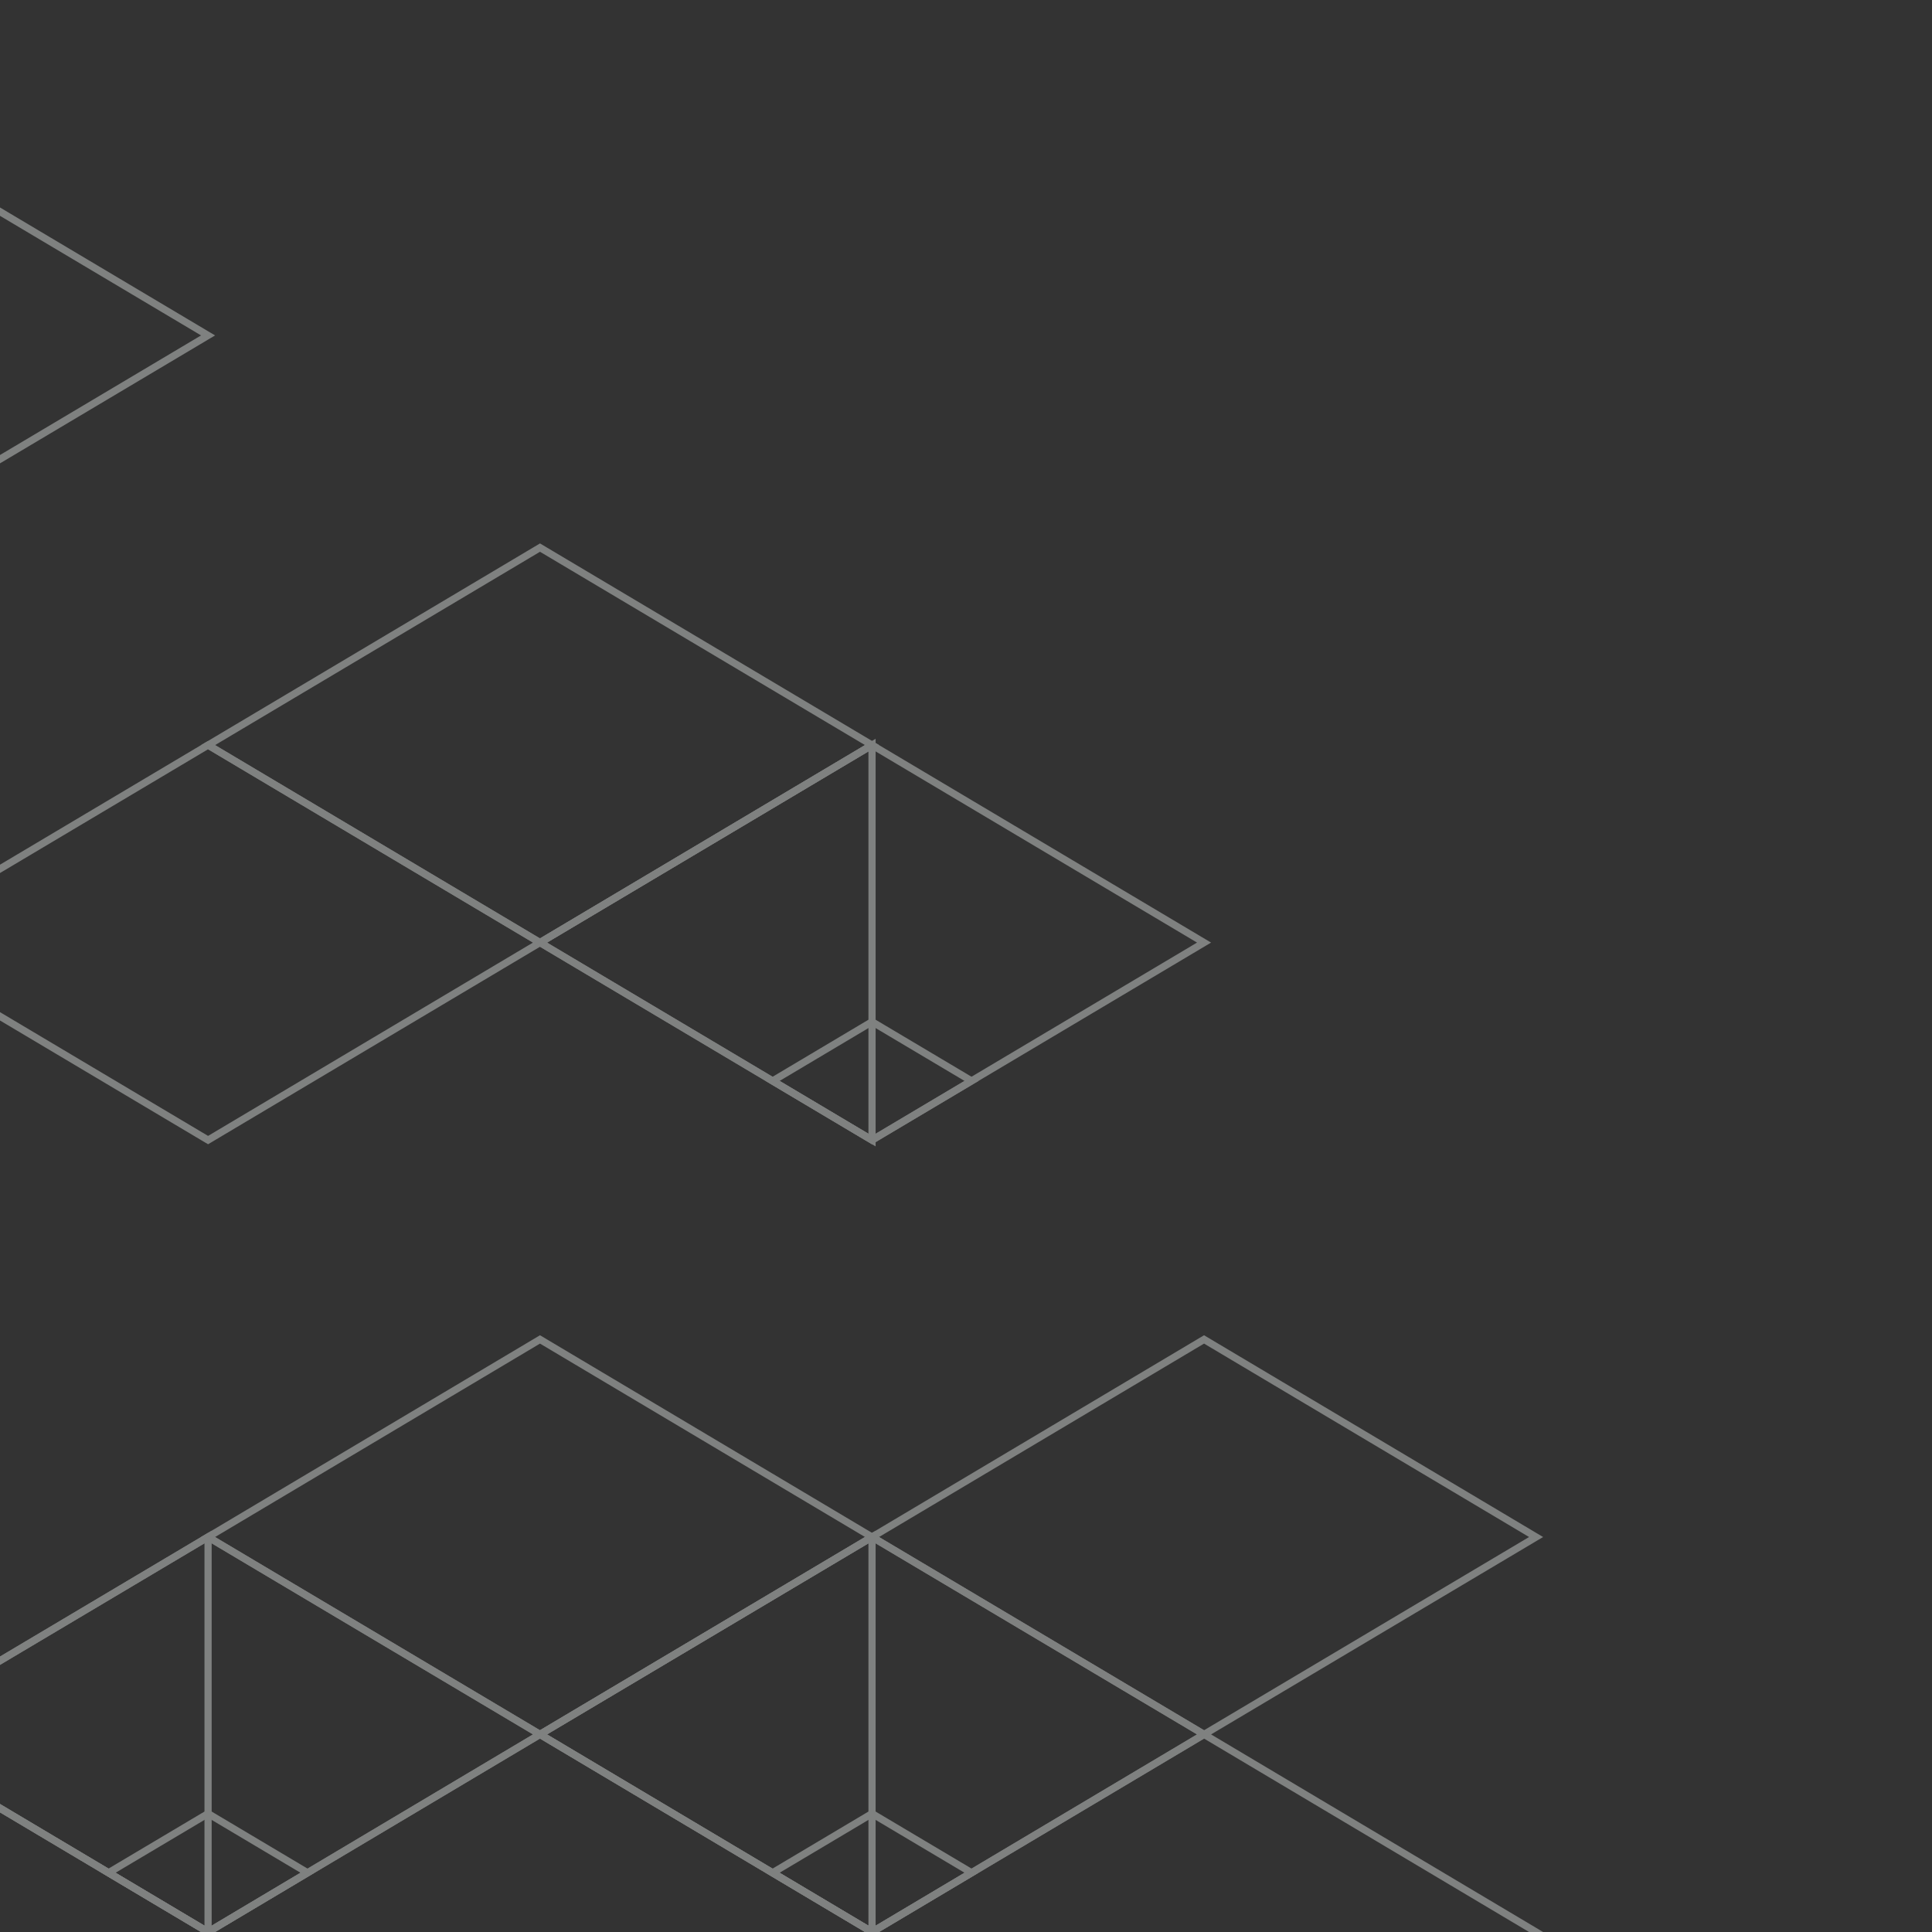 <svg xmlns="http://www.w3.org/2000/svg" viewBox="0 0 188.12 188.12">
  <rect x="0" y="0" width="188.12" height="188.12" fill="#333333" stroke="none"/>
  <defs>
    <clipPath id="clip-path">
      <path fill="none" d="M0 0h188.12v188.12H0z"/>
    </clipPath>
    <style>
      .cls-4{fill:none;stroke:#eff4f3;stroke-miterlimit:10;stroke-width:.7px}
    </style>
  </defs>
  <g opacity=".4" clip-path="url(#clip-path)" id="content">
    <path class="cls-4" d="M20.26 149.66l32.32-19.24 32.33 19.24-32.33 19.22-32.32-19.22zM-44.4 32.66l32.33-19.23 32.33 19.23-32.33 19.23-32.33-19.23zM20.26 72.55l32.32-19.23 32.33 19.23-32.33 19.23-32.32-19.23zM20.26 188.12l32.32-19.24 32.33 19.24-32.33 19.23-32.32-19.23zM84.91 149.66l32.33-19.24 32.33 19.24-32.33 19.22-32.33-19.22zM84.91 188.12l32.33-19.24 32.33 19.24-32.33 19.23-32.33-19.23zM-44.4 188.12l32.33-19.24 32.33 19.24-32.33 19.23-32.33-19.23z"/>
    <path class="cls-4" d="M-12.07 91.78l32.33-19.23 32.32 19.23-32.32 19.23-32.33-19.23zM-12.07 168.88l32.33-19.22 32.32 19.22-32.32 19.24-32.33-19.24z"/>
    <path class="cls-4" d="M-12.07 168.88l32.33-19.22v38.46l-32.33-19.24z"/>
    <path class="cls-4" d="M10.57 182.35l9.69-5.76 9.68 5.76-9.68 5.77-9.69-5.77zM52.58 168.88l32.33-19.22 32.33 19.22-32.33 19.24-32.33-19.24z"/>
    <path class="cls-4" d="M52.58 168.88l32.33-19.22v38.46l-32.33-19.24z"/>
    <path class="cls-4" d="M75.23 182.35l9.68-5.76 9.69 5.76-9.69 5.77-9.68-5.77zM52.58 91.78l32.33-19.23 32.33 19.23-32.33 19.23-32.33-19.23z"/>
    <path class="cls-4" d="M52.58 91.78l32.33-19.23v38.46L52.58 91.78z"/>
    <path class="cls-4" d="M75.23 105.25l9.68-5.76 9.69 5.76-9.69 5.76-9.68-5.76z"/>
  </g>
</svg>
